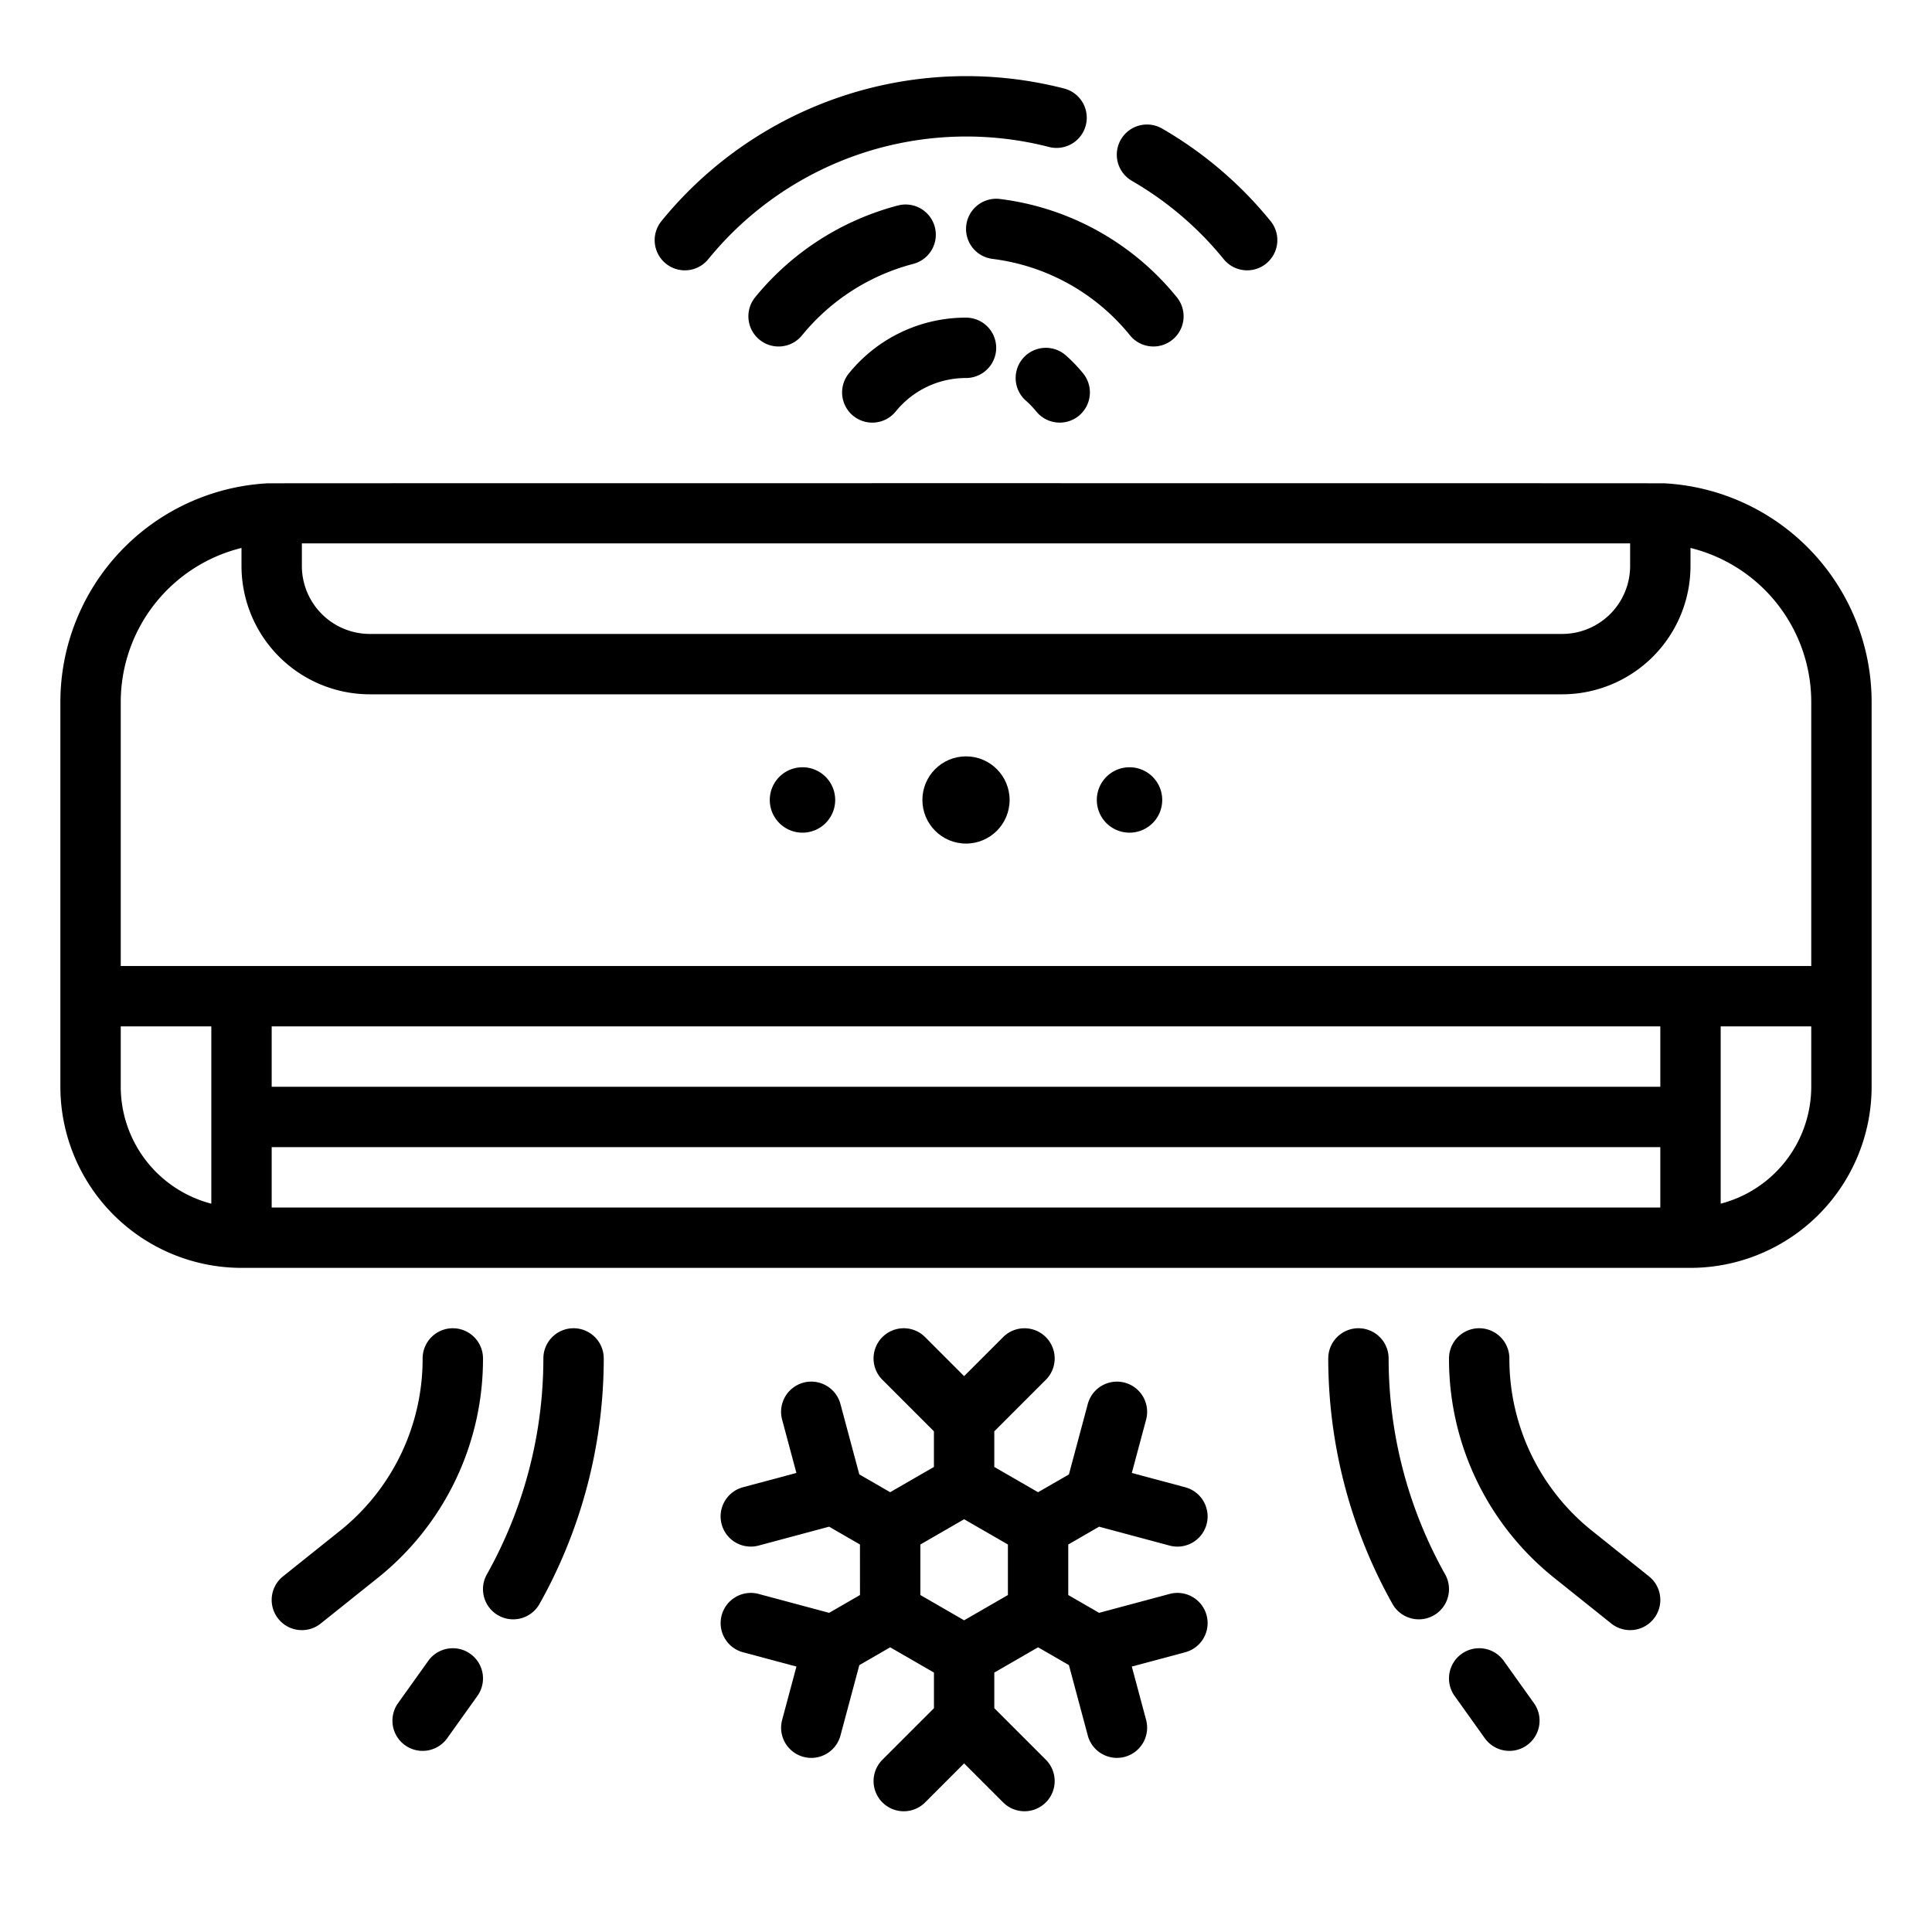 <?xml version="1.0" encoding="UTF-8"?>
<svg xmlns="http://www.w3.org/2000/svg" viewBox="0 0 512 512" width="512" height="512"><g id="outline"><path d="M441.105,128.085c-.362-.05-369.848-.05-370.21,0A58.072,58.072,0,0,0,16,186V288a48.055,48.055,0,0,0,48,48H448a48.055,48.055,0,0,0,48-48V186A58.072,58.072,0,0,0,441.105,128.085ZM432,144v6a18.021,18.021,0,0,1-18,18H98a18.021,18.021,0,0,1-18-18v-6ZM32,186a42.068,42.068,0,0,1,32-40.787V150a34.038,34.038,0,0,0,34,34H414a34.038,34.038,0,0,0,34-34v-4.787A42.066,42.066,0,0,1,480,186v70H32ZM440,288H72V272H440ZM32,288V272H56v46.988A32.059,32.059,0,0,1,32,288Zm40,16H440v16H72Zm408-16a32.059,32.059,0,0,1-24,30.988V272h24Z"/><circle cx="256" cy="212" r="11.556"/><path d="M212.667,220.667A8.667,8.667,0,1,0,204,212,8.667,8.667,0,0,0,212.667,220.667Z"/><path d="M299.333,220.667A8.667,8.667,0,1,0,290.667,212,8.667,8.667,0,0,0,299.333,220.667Z"/><path d="M176.446,69.848A8,8,0,0,0,187.7,68.69a88.147,88.147,0,0,1,90.3-29.741A8,8,0,0,0,282,23.455,104.144,104.144,0,0,0,175.289,58.593,8,8,0,0,0,176.446,69.848Z"/><path d="M299.993,47.948A88.126,88.126,0,0,1,324.3,68.69a8,8,0,1,0,12.412-10.1,104.039,104.039,0,0,0-28.7-24.493,8,8,0,1,0-8.014,13.848Z"/><path d="M247.747,60.2a8,8,0,0,0-9.742-5.752,72.515,72.515,0,0,0-37.877,24.327,8,8,0,1,0,12.412,10.1A56.4,56.4,0,0,1,242,69.941,8,8,0,0,0,247.747,60.2Z"/><path d="M299.46,88.872a8,8,0,0,0,12.412-10.1,71.637,71.637,0,0,0-46.882-26.04,8,8,0,0,0-1.98,15.877A55.7,55.7,0,0,1,299.46,88.872Z"/><path d="M226.118,110.206a8,8,0,0,0,11.255-1.157A23.924,23.924,0,0,1,256,100.177a8,8,0,0,0,0-16,39.863,39.863,0,0,0-31.039,14.774A8,8,0,0,0,226.118,110.206Z"/><path d="M282.455,94.179a8,8,0,0,0-10.59,11.994,24.353,24.353,0,0,1,2.762,2.875,8,8,0,1,0,12.412-10.1A40.45,40.45,0,0,0,282.455,94.179Z"/><path d="M227.906,422.7l-8.175,4.72-18.656-5a8,8,0,1,0-4.14,15.455l14.128,3.786-3.786,14.129a8,8,0,1,0,15.455,4.141l5-18.656,8.176-4.72,11.6,6.695v9.44l-13.657,13.657a8,8,0,1,0,11.314,11.314L255.5,467.313l10.343,10.344a8,8,0,1,0,11.314-11.314L263.5,452.686v-9.44l11.6-6.695,8.174,4.72,5,18.656a8,8,0,0,0,15.456-4.141l-3.787-14.129,14.129-3.786a8,8,0,1,0-4.14-15.455l-18.656,5L283.1,422.7v-13.39l8.175-4.72,18.656,5a8,8,0,1,0,4.14-15.455l-14.129-3.786,3.787-14.129a8,8,0,0,0-15.456-4.141l-5,18.656-8.174,4.72-11.6-6.695v-9.44l13.657-13.657a8,8,0,1,0-11.314-11.314L255.5,364.687,245.16,354.343a8,8,0,1,0-11.314,11.314L247.5,379.314v9.44l-11.6,6.695-8.176-4.72-5-18.656a8,8,0,0,0-15.455,4.141l3.786,14.129-14.128,3.786a8,8,0,1,0,4.14,15.455l18.656-5,8.175,4.72Zm16-13.39,11.6-6.695,11.6,6.695V422.7l-11.6,6.695-11.6-6.695Z"/><path d="M113.49,440.15l-8,11.2a8,8,0,0,0,13.02,9.3l8-11.2a8,8,0,0,0-13.02-9.3Z"/><path d="M132.081,428.115a8,8,0,0,0,10.894-3.055A133.111,133.111,0,0,0,160,360a8,8,0,0,0-16,0,117.054,117.054,0,0,1-14.975,57.222A8,8,0,0,0,132.081,428.115Z"/><path d="M387.351,438.29a8,8,0,0,0-1.861,11.16l8,11.2a8,8,0,0,0,13.02-9.3l-8-11.2A8,8,0,0,0,387.351,438.29Z"/><path d="M368,360a8,8,0,0,0-16,0,133.111,133.111,0,0,0,17.025,65.06,8,8,0,0,0,13.95-7.838A117.054,117.054,0,0,1,368,360Z"/><path d="M120,352a8,8,0,0,0-8,8,58.3,58.3,0,0,1-21.984,45.743L75,417.753A8,8,0,1,0,85,430.247l15.014-12.01A74.219,74.219,0,0,0,128,360,8,8,0,0,0,120,352Z"/><path d="M427,430.247A8,8,0,1,0,437,417.753l-15.012-12.009A58.3,58.3,0,0,1,400,360a8,8,0,0,0-16,0,74.217,74.217,0,0,0,27.99,58.237Z"/></g></svg>
